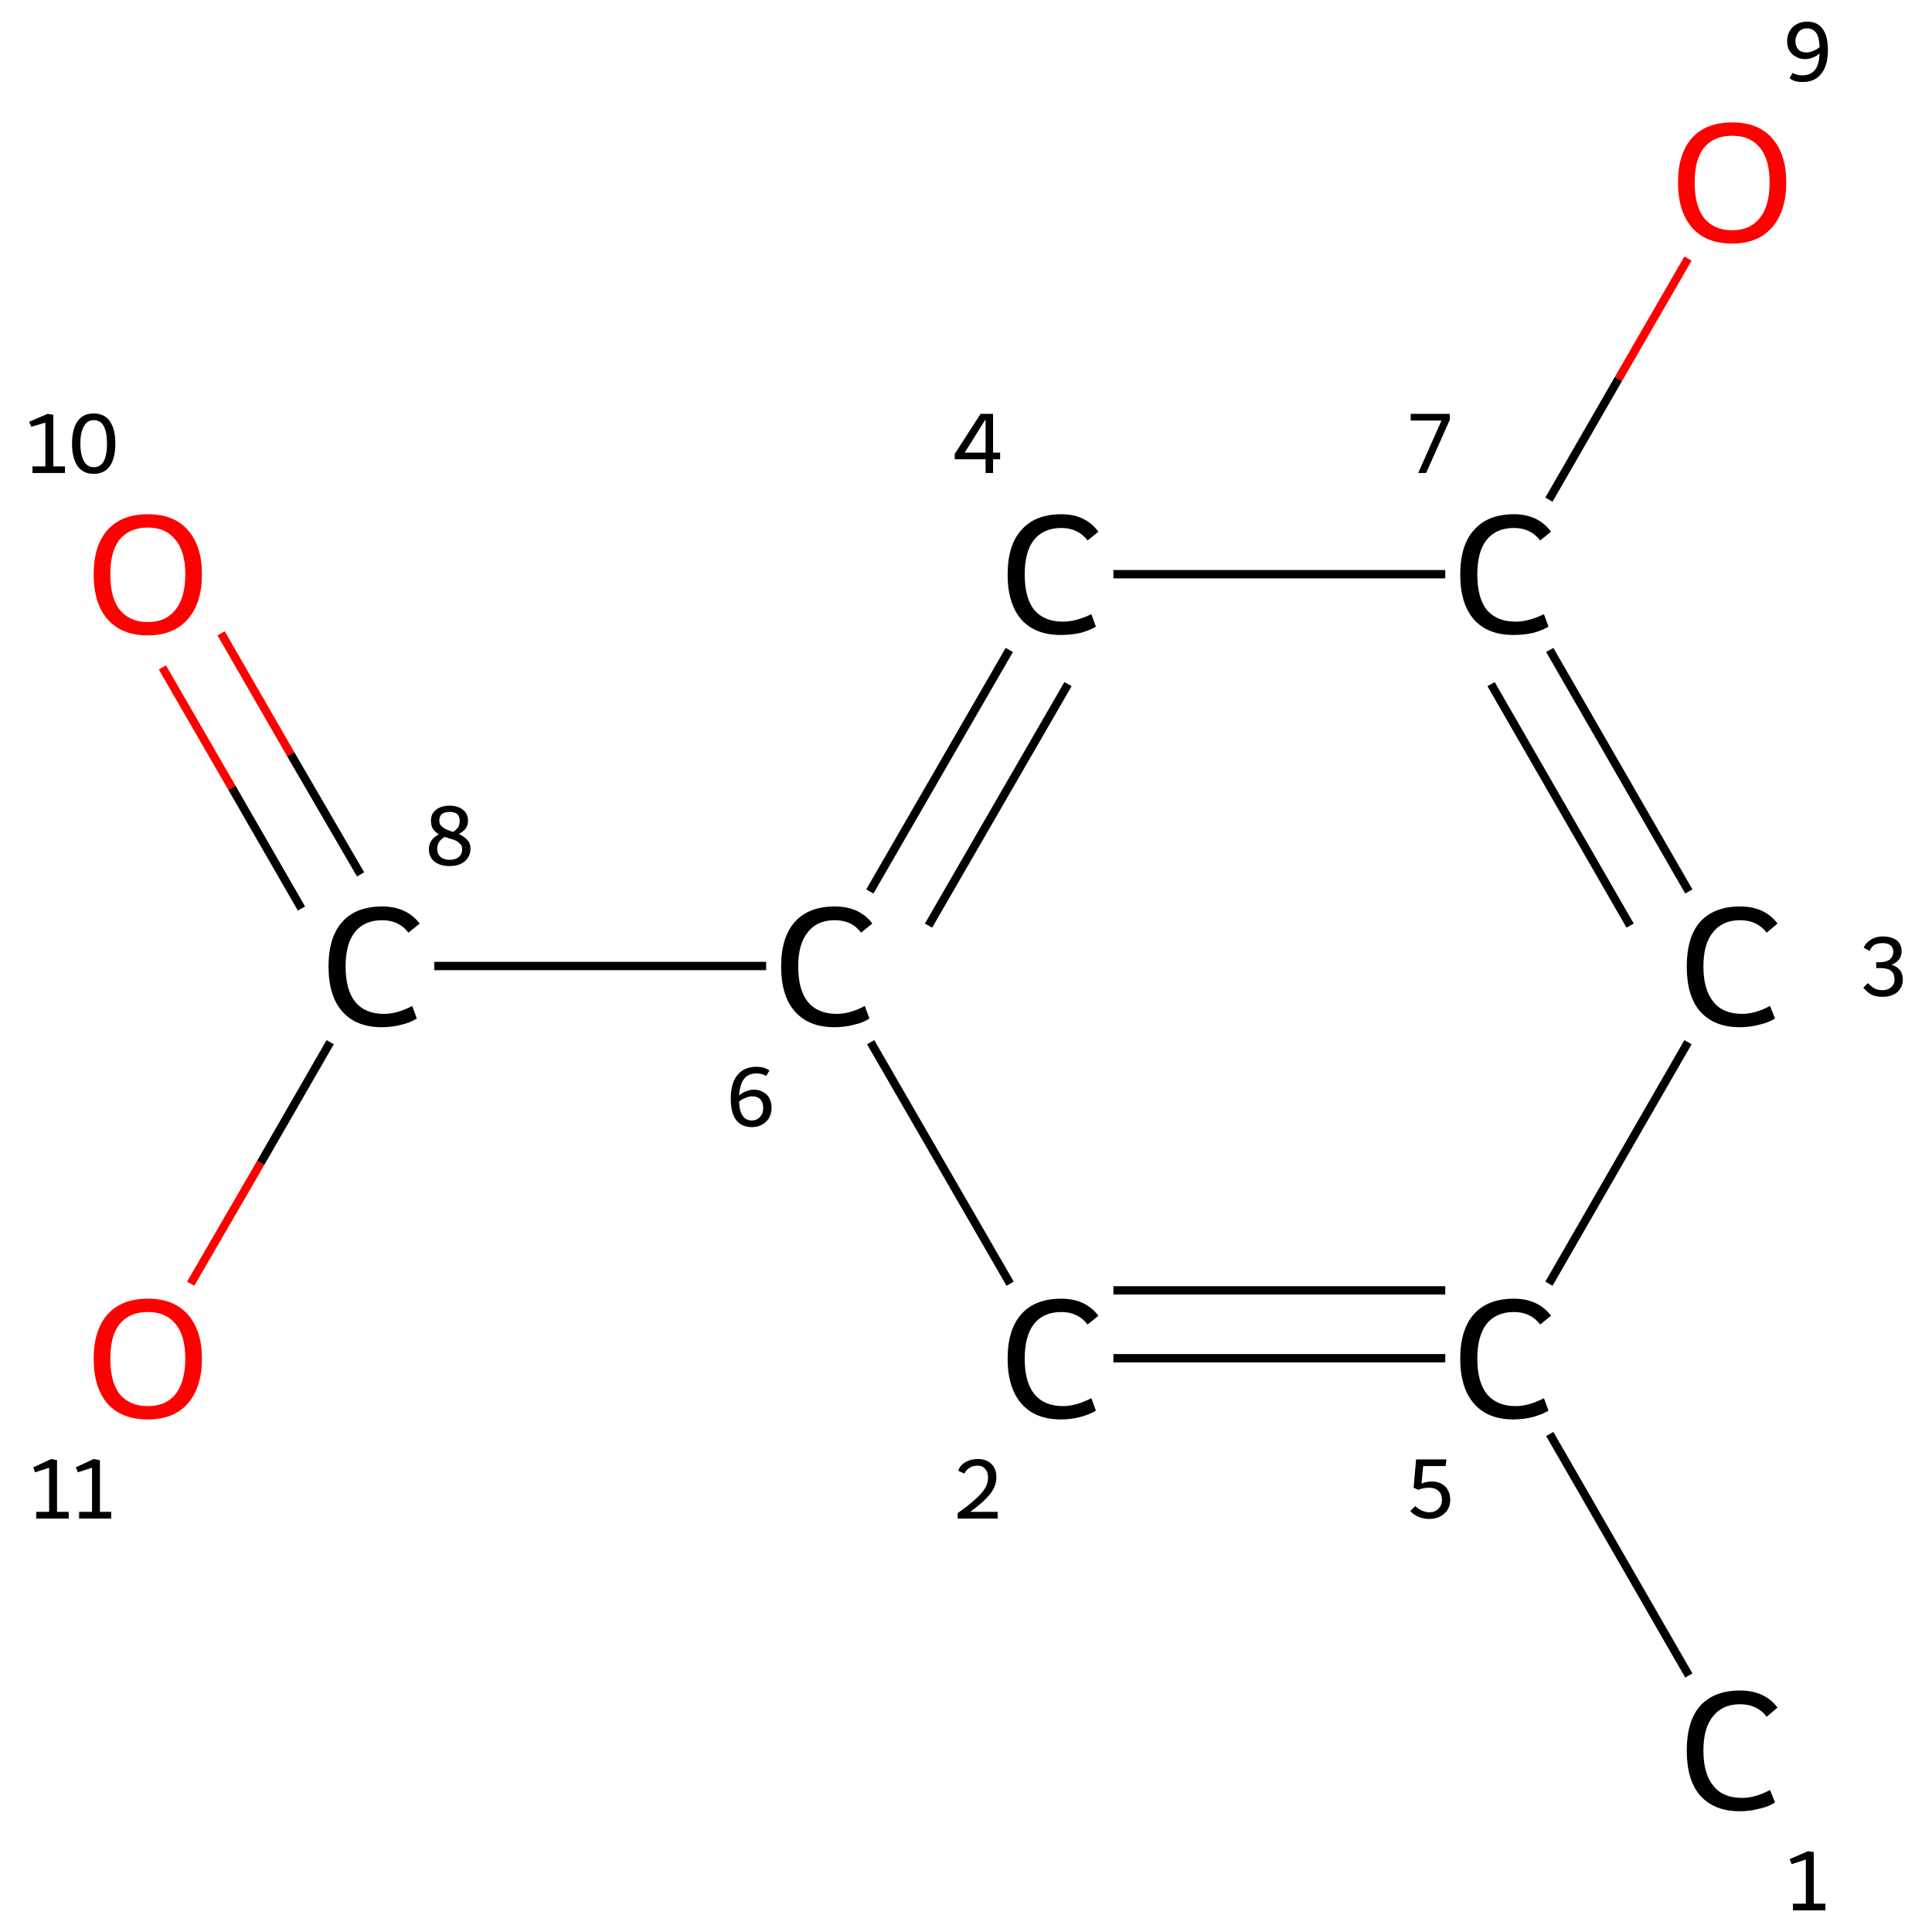 <?xml version='1.0' encoding='iso-8859-1'?>
<svg version='1.1' baseProfile='full'
              xmlns='http://www.w3.org/2000/svg'
                      xmlns:rdkit='http://www.rdkit.org/xml'
                      xmlns:xlink='http://www.w3.org/1999/xlink'
                  xml:space='preserve'
width='464px' height='464px' viewBox='0 0 464 464'>
<!-- END OF HEADER -->
<rect style='opacity:1.0;fill:#FFFFFF;stroke:none' width='464.0' height='464.0' x='0.0' y='0.0'> </rect>
<path class='bond-0 atom-0 atom-1' d='M 405.6,402.4 L 372.2,344.4' style='fill:none;fill-rule:evenodd;stroke:#000000;stroke-width:2.0px;stroke-linecap:butt;stroke-linejoin:miter;stroke-opacity:1' />
<path class='bond-1 atom-1 atom-2' d='M 347.1,326.2 L 267.4,326.2' style='fill:none;fill-rule:evenodd;stroke:#000000;stroke-width:2.0px;stroke-linecap:butt;stroke-linejoin:miter;stroke-opacity:1' />
<path class='bond-1 atom-1 atom-2' d='M 347.1,309.9 L 267.4,309.9' style='fill:none;fill-rule:evenodd;stroke:#000000;stroke-width:2.0px;stroke-linecap:butt;stroke-linejoin:miter;stroke-opacity:1' />
<path class='bond-2 atom-2 atom-3' d='M 242.6,308.3 L 209.1,250.3' style='fill:none;fill-rule:evenodd;stroke:#000000;stroke-width:2.0px;stroke-linecap:butt;stroke-linejoin:miter;stroke-opacity:1' />
<path class='bond-3 atom-3 atom-4' d='M 184.0,232.0 L 104.3,232.0' style='fill:none;fill-rule:evenodd;stroke:#000000;stroke-width:2.0px;stroke-linecap:butt;stroke-linejoin:miter;stroke-opacity:1' />
<path class='bond-4 atom-4 atom-5' d='M 86.6,210.0 L 69.8,181.1' style='fill:none;fill-rule:evenodd;stroke:#000000;stroke-width:2.0px;stroke-linecap:butt;stroke-linejoin:miter;stroke-opacity:1' />
<path class='bond-4 atom-4 atom-5' d='M 69.8,181.1 L 53.1,152.1' style='fill:none;fill-rule:evenodd;stroke:#FF0000;stroke-width:2.0px;stroke-linecap:butt;stroke-linejoin:miter;stroke-opacity:1' />
<path class='bond-4 atom-4 atom-5' d='M 72.4,218.2 L 55.7,189.2' style='fill:none;fill-rule:evenodd;stroke:#000000;stroke-width:2.0px;stroke-linecap:butt;stroke-linejoin:miter;stroke-opacity:1' />
<path class='bond-4 atom-4 atom-5' d='M 55.7,189.2 L 39.0,160.3' style='fill:none;fill-rule:evenodd;stroke:#FF0000;stroke-width:2.0px;stroke-linecap:butt;stroke-linejoin:miter;stroke-opacity:1' />
<path class='bond-5 atom-4 atom-6' d='M 79.3,250.3 L 62.6,279.3' style='fill:none;fill-rule:evenodd;stroke:#000000;stroke-width:2.0px;stroke-linecap:butt;stroke-linejoin:miter;stroke-opacity:1' />
<path class='bond-5 atom-4 atom-6' d='M 62.6,279.3 L 45.8,308.3' style='fill:none;fill-rule:evenodd;stroke:#FF0000;stroke-width:2.0px;stroke-linecap:butt;stroke-linejoin:miter;stroke-opacity:1' />
<path class='bond-6 atom-3 atom-7' d='M 208.9,214.1 L 242.4,156.1' style='fill:none;fill-rule:evenodd;stroke:#000000;stroke-width:2.0px;stroke-linecap:butt;stroke-linejoin:miter;stroke-opacity:1' />
<path class='bond-6 atom-3 atom-7' d='M 223.0,222.3 L 256.5,164.3' style='fill:none;fill-rule:evenodd;stroke:#000000;stroke-width:2.0px;stroke-linecap:butt;stroke-linejoin:miter;stroke-opacity:1' />
<path class='bond-7 atom-7 atom-8' d='M 267.4,137.9 L 347.1,137.9' style='fill:none;fill-rule:evenodd;stroke:#000000;stroke-width:2.0px;stroke-linecap:butt;stroke-linejoin:miter;stroke-opacity:1' />
<path class='bond-8 atom-8 atom-9' d='M 372.0,120.0 L 388.7,91.0' style='fill:none;fill-rule:evenodd;stroke:#000000;stroke-width:2.0px;stroke-linecap:butt;stroke-linejoin:miter;stroke-opacity:1' />
<path class='bond-8 atom-8 atom-9' d='M 388.7,91.0 L 405.4,62.1' style='fill:none;fill-rule:evenodd;stroke:#FF0000;stroke-width:2.0px;stroke-linecap:butt;stroke-linejoin:miter;stroke-opacity:1' />
<path class='bond-9 atom-8 atom-10' d='M 372.2,156.1 L 405.6,214.1' style='fill:none;fill-rule:evenodd;stroke:#000000;stroke-width:2.0px;stroke-linecap:butt;stroke-linejoin:miter;stroke-opacity:1' />
<path class='bond-9 atom-8 atom-10' d='M 358.1,164.3 L 391.5,222.3' style='fill:none;fill-rule:evenodd;stroke:#000000;stroke-width:2.0px;stroke-linecap:butt;stroke-linejoin:miter;stroke-opacity:1' />
<path class='bond-10 atom-10 atom-1' d='M 405.4,250.3 L 372.0,308.3' style='fill:none;fill-rule:evenodd;stroke:#000000;stroke-width:2.0px;stroke-linecap:butt;stroke-linejoin:miter;stroke-opacity:1' />
<path class='atom-0' d='M 405.1 420.4
Q 405.1 413.4, 408.3 409.7
Q 411.7 406.0, 417.9 406.0
Q 423.8 406.0, 426.9 410.1
L 424.3 412.3
Q 422.0 409.3, 417.9 409.3
Q 413.7 409.3, 411.4 412.2
Q 409.1 415.0, 409.1 420.4
Q 409.1 426.0, 411.5 428.9
Q 413.8 431.8, 418.4 431.8
Q 421.5 431.8, 425.1 429.9
L 426.3 432.9
Q 424.8 433.9, 422.5 434.4
Q 420.3 435.0, 417.8 435.0
Q 411.7 435.0, 408.3 431.2
Q 405.1 427.5, 405.1 420.4
' fill='#000000'/>
<path class='atom-1' d='M 350.7 326.3
Q 350.7 319.3, 354.0 315.6
Q 357.3 311.9, 363.6 311.9
Q 369.4 311.9, 372.5 316.0
L 369.9 318.1
Q 367.6 315.1, 363.6 315.1
Q 359.3 315.1, 357.0 318.0
Q 354.8 320.9, 354.8 326.3
Q 354.8 331.9, 357.1 334.8
Q 359.5 337.7, 364.0 337.7
Q 367.1 337.7, 370.8 335.8
L 371.9 338.8
Q 370.4 339.7, 368.2 340.3
Q 365.9 340.9, 363.5 340.9
Q 357.3 340.9, 354.0 337.1
Q 350.7 333.3, 350.7 326.3
' fill='#000000'/>
<path class='atom-2' d='M 242.0 326.3
Q 242.0 319.3, 245.3 315.6
Q 248.6 311.9, 254.9 311.9
Q 260.7 311.9, 263.8 316.0
L 261.2 318.1
Q 258.9 315.1, 254.9 315.1
Q 250.6 315.1, 248.3 318.0
Q 246.1 320.9, 246.1 326.3
Q 246.1 331.9, 248.4 334.8
Q 250.8 337.7, 255.3 337.7
Q 258.4 337.7, 262.1 335.8
L 263.2 338.8
Q 261.7 339.7, 259.5 340.3
Q 257.2 340.9, 254.8 340.9
Q 248.6 340.9, 245.3 337.1
Q 242.0 333.3, 242.0 326.3
' fill='#000000'/>
<path class='atom-3' d='M 187.6 232.1
Q 187.6 225.1, 190.9 221.4
Q 194.2 217.7, 200.5 217.7
Q 206.4 217.7, 209.5 221.8
L 206.8 224.0
Q 204.6 221.0, 200.5 221.0
Q 196.2 221.0, 194.0 223.9
Q 191.7 226.7, 191.7 232.1
Q 191.7 237.7, 194.0 240.6
Q 196.4 243.5, 201.0 243.5
Q 204.1 243.5, 207.7 241.6
L 208.8 244.6
Q 207.4 245.6, 205.1 246.1
Q 202.9 246.7, 200.4 246.7
Q 194.2 246.7, 190.9 242.9
Q 187.6 239.2, 187.6 232.1
' fill='#000000'/>
<path class='atom-4' d='M 78.9 232.1
Q 78.9 225.1, 82.2 221.4
Q 85.5 217.7, 91.8 217.7
Q 97.6 217.7, 100.8 221.8
L 98.1 224.0
Q 95.8 221.0, 91.8 221.0
Q 87.5 221.0, 85.2 223.9
Q 83.0 226.7, 83.0 232.1
Q 83.0 237.7, 85.3 240.6
Q 87.7 243.5, 92.2 243.5
Q 95.4 243.5, 99.0 241.6
L 100.1 244.6
Q 98.6 245.6, 96.4 246.1
Q 94.2 246.7, 91.7 246.7
Q 85.5 246.7, 82.2 242.9
Q 78.9 239.2, 78.9 232.1
' fill='#000000'/>
<path class='atom-5' d='M 22.5 137.9
Q 22.5 131.1, 25.8 127.3
Q 29.2 123.5, 35.5 123.5
Q 41.8 123.5, 45.1 127.3
Q 48.5 131.1, 48.5 137.9
Q 48.5 144.8, 45.1 148.7
Q 41.7 152.6, 35.5 152.6
Q 29.2 152.6, 25.8 148.7
Q 22.5 144.9, 22.5 137.9
M 35.5 149.4
Q 39.8 149.4, 42.1 146.5
Q 44.5 143.6, 44.5 137.9
Q 44.5 132.4, 42.1 129.6
Q 39.8 126.7, 35.5 126.7
Q 31.2 126.7, 28.8 129.5
Q 26.5 132.3, 26.5 137.9
Q 26.5 143.7, 28.8 146.5
Q 31.2 149.4, 35.5 149.4
' fill='#FF0000'/>
<path class='atom-6' d='M 22.5 326.3
Q 22.5 319.5, 25.8 315.7
Q 29.2 311.9, 35.5 311.9
Q 41.8 311.9, 45.1 315.7
Q 48.5 319.5, 48.5 326.3
Q 48.5 333.1, 45.1 337.1
Q 41.7 340.9, 35.5 340.9
Q 29.2 340.9, 25.8 337.1
Q 22.5 333.2, 22.5 326.3
M 35.5 337.7
Q 39.8 337.7, 42.1 334.9
Q 44.5 331.9, 44.5 326.3
Q 44.5 320.7, 42.1 317.9
Q 39.8 315.1, 35.5 315.1
Q 31.2 315.1, 28.8 317.9
Q 26.5 320.7, 26.5 326.3
Q 26.5 332.0, 28.8 334.9
Q 31.2 337.7, 35.5 337.7
' fill='#FF0000'/>
<path class='atom-7' d='M 242.0 138.0
Q 242.0 130.9, 245.3 127.3
Q 248.6 123.5, 254.9 123.5
Q 260.7 123.5, 263.8 127.7
L 261.2 129.8
Q 258.9 126.8, 254.9 126.8
Q 250.6 126.8, 248.3 129.7
Q 246.1 132.5, 246.1 138.0
Q 246.1 143.6, 248.4 146.5
Q 250.8 149.3, 255.3 149.3
Q 258.4 149.3, 262.1 147.5
L 263.2 150.5
Q 261.7 151.4, 259.5 152.0
Q 257.2 152.5, 254.8 152.5
Q 248.6 152.5, 245.3 148.8
Q 242.0 145.0, 242.0 138.0
' fill='#000000'/>
<path class='atom-8' d='M 350.7 138.0
Q 350.7 130.9, 354.0 127.3
Q 357.3 123.5, 363.6 123.5
Q 369.4 123.5, 372.5 127.7
L 369.9 129.8
Q 367.6 126.8, 363.6 126.8
Q 359.3 126.8, 357.0 129.7
Q 354.8 132.5, 354.8 138.0
Q 354.8 143.6, 357.1 146.5
Q 359.5 149.3, 364.0 149.3
Q 367.1 149.3, 370.8 147.5
L 371.9 150.5
Q 370.4 151.4, 368.2 152.0
Q 365.9 152.5, 363.5 152.5
Q 357.3 152.5, 354.0 148.8
Q 350.7 145.0, 350.7 138.0
' fill='#000000'/>
<path class='atom-9' d='M 403.0 43.8
Q 403.0 37.0, 406.3 33.2
Q 409.7 29.4, 416.0 29.4
Q 422.3 29.4, 425.6 33.2
Q 429.0 37.0, 429.0 43.8
Q 429.0 50.7, 425.6 54.6
Q 422.2 58.5, 416.0 58.5
Q 409.7 58.5, 406.3 54.6
Q 403.0 50.7, 403.0 43.8
M 416.0 55.3
Q 420.3 55.3, 422.6 52.4
Q 425.0 49.5, 425.0 43.8
Q 425.0 38.2, 422.6 35.4
Q 420.3 32.6, 416.0 32.6
Q 411.7 32.6, 409.3 35.4
Q 407.0 38.2, 407.0 43.8
Q 407.0 49.5, 409.3 52.4
Q 411.7 55.3, 416.0 55.3
' fill='#FF0000'/>
<path class='atom-10' d='M 405.1 232.1
Q 405.1 225.1, 408.3 221.4
Q 411.7 217.7, 417.9 217.7
Q 423.8 217.7, 426.9 221.8
L 424.3 224.0
Q 422.0 221.0, 417.9 221.0
Q 413.7 221.0, 411.4 223.9
Q 409.1 226.7, 409.1 232.1
Q 409.1 237.7, 411.5 240.6
Q 413.8 243.5, 418.4 243.5
Q 421.5 243.5, 425.1 241.6
L 426.3 244.6
Q 424.8 245.6, 422.5 246.1
Q 420.3 246.7, 417.8 246.7
Q 411.7 246.7, 408.3 242.9
Q 405.1 239.2, 405.1 232.1
' fill='#000000'/>
<path class='note' d='M 430.6 457.2
L 433.7 457.2
L 433.7 446.6
L 430.3 447.7
L 429.8 446.5
L 434.2 444.6
L 435.6 444.8
L 435.6 457.2
L 438.4 457.2
L 438.4 458.8
L 430.6 458.8
L 430.6 457.2
' fill='#000000'/>
<path class='note' d='M 343.9 355.8
Q 345.1 355.8, 346.1 356.3
Q 347.1 356.8, 347.7 357.8
Q 348.3 358.8, 348.3 360.2
Q 348.3 361.6, 347.6 362.7
Q 346.9 363.7, 345.7 364.3
Q 344.6 364.8, 343.2 364.8
Q 341.9 364.8, 340.7 364.3
Q 339.5 363.8, 338.7 362.9
L 339.9 361.7
Q 340.6 362.4, 341.5 362.8
Q 342.4 363.2, 343.3 363.2
Q 344.6 363.2, 345.4 362.4
Q 346.3 361.6, 346.3 360.2
Q 346.3 358.7, 345.4 358.0
Q 344.6 357.3, 343.2 357.3
Q 341.9 357.3, 340.6 357.8
L 339.5 357.3
L 340.1 350.5
L 347.4 350.5
L 347.2 352.1
L 341.8 352.1
L 341.4 356.3
Q 342.6 355.8, 343.9 355.8
' fill='#000000'/>
<path class='note' d='M 230.1 353.2
Q 230.6 351.9, 231.8 351.2
Q 233.1 350.4, 234.8 350.4
Q 236.9 350.4, 238.1 351.6
Q 239.3 352.7, 239.3 354.8
Q 239.3 356.9, 237.8 358.8
Q 236.2 360.8, 233.0 363.1
L 239.6 363.1
L 239.6 364.7
L 230.0 364.7
L 230.0 363.4
Q 232.7 361.5, 234.2 360.1
Q 235.8 358.7, 236.6 357.4
Q 237.3 356.2, 237.3 354.9
Q 237.3 353.5, 236.6 352.8
Q 236.0 352.0, 234.8 352.0
Q 233.6 352.0, 232.9 352.5
Q 232.1 352.9, 231.6 353.9
L 230.1 353.2
' fill='#000000'/>
<path class='note' d='M 181.1 261.7
Q 182.3 261.7, 183.3 262.3
Q 184.3 262.8, 184.8 263.8
Q 185.3 264.8, 185.3 266.0
Q 185.3 267.4, 184.7 268.5
Q 184.1 269.5, 183.0 270.1
Q 182.0 270.7, 180.6 270.7
Q 178.1 270.7, 176.8 269.0
Q 175.5 267.3, 175.5 263.9
Q 175.5 260.1, 177.1 258.2
Q 178.7 256.2, 181.7 256.2
Q 182.6 256.2, 183.3 256.4
Q 184.1 256.6, 184.8 257.1
L 184.0 258.4
Q 183.0 257.8, 181.7 257.8
Q 179.7 257.8, 178.7 259.1
Q 177.7 260.4, 177.5 263.1
Q 178.3 262.4, 179.2 262.1
Q 180.1 261.7, 181.1 261.7
M 180.6 269.1
Q 181.4 269.1, 182.0 268.7
Q 182.6 268.3, 183.0 267.6
Q 183.3 266.9, 183.3 266.0
Q 183.3 264.8, 182.6 264.0
Q 181.9 263.3, 180.7 263.3
Q 179.8 263.3, 179.0 263.7
Q 178.1 264.0, 177.5 264.6
Q 177.6 267.0, 178.4 268.0
Q 179.1 269.1, 180.6 269.1
' fill='#000000'/>
<path class='note' d='M 110.2 200.3
Q 111.5 200.9, 112.2 201.7
Q 113.0 202.5, 113.0 203.9
Q 113.0 205.1, 112.3 206.1
Q 111.7 207.0, 110.6 207.5
Q 109.5 208.0, 108.0 208.0
Q 105.7 208.0, 104.3 206.9
Q 103.0 205.8, 103.0 203.9
Q 103.0 202.8, 103.6 201.9
Q 104.2 201.0, 105.4 200.4
Q 104.5 199.8, 104.0 199.1
Q 103.5 198.3, 103.5 197.1
Q 103.5 195.4, 104.7 194.5
Q 105.9 193.5, 108.0 193.5
Q 110.0 193.5, 111.2 194.5
Q 112.4 195.4, 112.4 197.1
Q 112.4 198.1, 111.9 198.9
Q 111.3 199.7, 110.2 200.3
M 108.0 195.0
Q 106.8 195.0, 106.1 195.5
Q 105.5 196.1, 105.5 197.1
Q 105.5 197.8, 105.9 198.3
Q 106.4 198.8, 107.0 199.1
Q 107.6 199.4, 108.8 199.8
Q 109.7 199.2, 110.1 198.6
Q 110.4 197.9, 110.4 197.1
Q 110.4 196.1, 109.8 195.5
Q 109.1 195.0, 108.0 195.0
M 108.0 206.5
Q 109.4 206.5, 110.2 205.8
Q 111.0 205.1, 111.0 203.9
Q 111.0 203.1, 110.5 202.7
Q 110.1 202.2, 109.5 201.9
Q 108.9 201.6, 107.7 201.3
L 106.8 201.0
Q 105.8 201.6, 105.4 202.3
Q 105.0 203.0, 105.0 203.9
Q 105.0 205.1, 105.8 205.8
Q 106.6 206.5, 108.0 206.5
' fill='#000000'/>
<path class='note' d='M 7.8 112.0
L 10.9 112.0
L 10.9 101.5
L 7.5 102.5
L 7.0 101.3
L 11.4 99.4
L 12.8 99.6
L 12.8 112.0
L 15.6 112.0
L 15.6 113.6
L 7.8 113.6
L 7.8 112.0
' fill='#000000'/>
<path class='note' d='M 22.5 113.8
Q 19.9 113.8, 18.6 111.9
Q 17.3 110.0, 17.3 106.5
Q 17.3 103.1, 18.6 101.2
Q 19.9 99.3, 22.5 99.3
Q 25.1 99.3, 26.4 101.2
Q 27.7 103.1, 27.7 106.5
Q 27.7 110.0, 26.4 111.9
Q 25.1 113.8, 22.5 113.8
M 22.5 112.2
Q 24.1 112.2, 24.9 110.8
Q 25.7 109.3, 25.7 106.5
Q 25.7 103.8, 24.9 102.3
Q 24.1 100.9, 22.5 100.9
Q 21.0 100.9, 20.2 102.3
Q 19.3 103.8, 19.3 106.5
Q 19.3 109.3, 20.2 110.8
Q 21.0 112.2, 22.5 112.2
' fill='#000000'/>
<path class='note' d='M 8.7 363.1
L 11.8 363.1
L 11.8 352.5
L 8.4 353.6
L 8.0 352.4
L 12.3 350.4
L 13.7 350.7
L 13.7 363.1
L 16.5 363.1
L 16.5 364.7
L 8.7 364.7
L 8.7 363.1
' fill='#000000'/>
<path class='note' d='M 19.0 363.1
L 22.1 363.1
L 22.1 352.5
L 18.7 353.6
L 18.2 352.4
L 22.5 350.4
L 24.0 350.7
L 24.0 363.1
L 26.7 363.1
L 26.7 364.7
L 19.0 364.7
L 19.0 363.1
' fill='#000000'/>
<path class='note' d='M 238.5 108.7
L 240.2 108.7
L 240.2 110.3
L 238.5 110.3
L 238.5 113.6
L 236.7 113.6
L 236.7 110.3
L 229.3 110.3
L 229.3 109.0
L 235.5 99.4
L 238.5 99.4
L 238.5 108.7
M 231.7 108.7
L 236.7 108.7
L 236.7 100.7
L 231.7 108.7
' fill='#000000'/>
<path class='note' d='M 346.2 101.0
L 338.8 101.0
L 338.8 99.4
L 348.2 99.4
L 348.2 100.8
L 342.5 113.6
L 340.6 113.6
L 346.2 101.0
' fill='#000000'/>
<path class='note' d='M 434.0 5.2
Q 436.5 5.2, 437.7 6.9
Q 439.0 8.6, 439.0 12.0
Q 439.0 15.8, 437.4 17.7
Q 435.9 19.7, 432.9 19.7
Q 432.0 19.7, 431.2 19.5
Q 430.5 19.3, 429.8 18.8
L 430.5 17.5
Q 431.6 18.1, 432.8 18.1
Q 434.8 18.1, 435.9 16.8
Q 436.9 15.5, 437.0 12.8
Q 436.3 13.5, 435.4 13.8
Q 434.5 14.2, 433.5 14.2
Q 432.2 14.2, 431.3 13.6
Q 430.3 13.1, 429.7 12.1
Q 429.2 11.1, 429.2 9.9
Q 429.2 8.5, 429.8 7.5
Q 430.4 6.4, 431.5 5.8
Q 432.6 5.2, 434.0 5.2
M 431.2 9.9
Q 431.2 11.1, 431.9 11.9
Q 432.6 12.6, 433.8 12.6
Q 434.7 12.6, 435.5 12.2
Q 436.4 11.9, 437.0 11.3
Q 436.9 8.9, 436.2 7.9
Q 435.4 6.8, 433.9 6.8
Q 433.2 6.8, 432.5 7.2
Q 431.9 7.6, 431.6 8.3
Q 431.2 9.0, 431.2 9.9
' fill='#000000'/>
<path class='note' d='M 454.3 231.7
Q 455.6 232.1, 456.3 233.0
Q 457.0 233.9, 457.0 235.3
Q 457.0 236.5, 456.4 237.4
Q 455.8 238.4, 454.7 238.9
Q 453.6 239.4, 452.1 239.4
Q 450.6 239.4, 449.5 238.9
Q 448.4 238.3, 447.5 237.2
L 448.6 236.1
Q 449.5 237.0, 450.2 237.4
Q 451.0 237.8, 452.1 237.8
Q 453.4 237.8, 454.2 237.1
Q 455.0 236.4, 455.0 235.3
Q 455.0 233.8, 454.2 233.2
Q 453.4 232.5, 451.6 232.5
L 450.6 232.5
L 450.6 231.1
L 451.5 231.1
Q 453.0 231.1, 453.9 230.4
Q 454.7 229.7, 454.7 228.5
Q 454.7 227.6, 454.0 227.0
Q 453.3 226.5, 452.2 226.5
Q 451.0 226.5, 450.2 226.9
Q 449.5 227.3, 449.0 228.4
L 447.6 227.6
Q 448.1 226.4, 449.3 225.7
Q 450.5 224.9, 452.2 224.9
Q 454.2 224.9, 455.5 225.8
Q 456.7 226.8, 456.7 228.5
Q 456.7 229.6, 456.1 230.4
Q 455.4 231.3, 454.3 231.7
' fill='#000000'/>
</svg>
